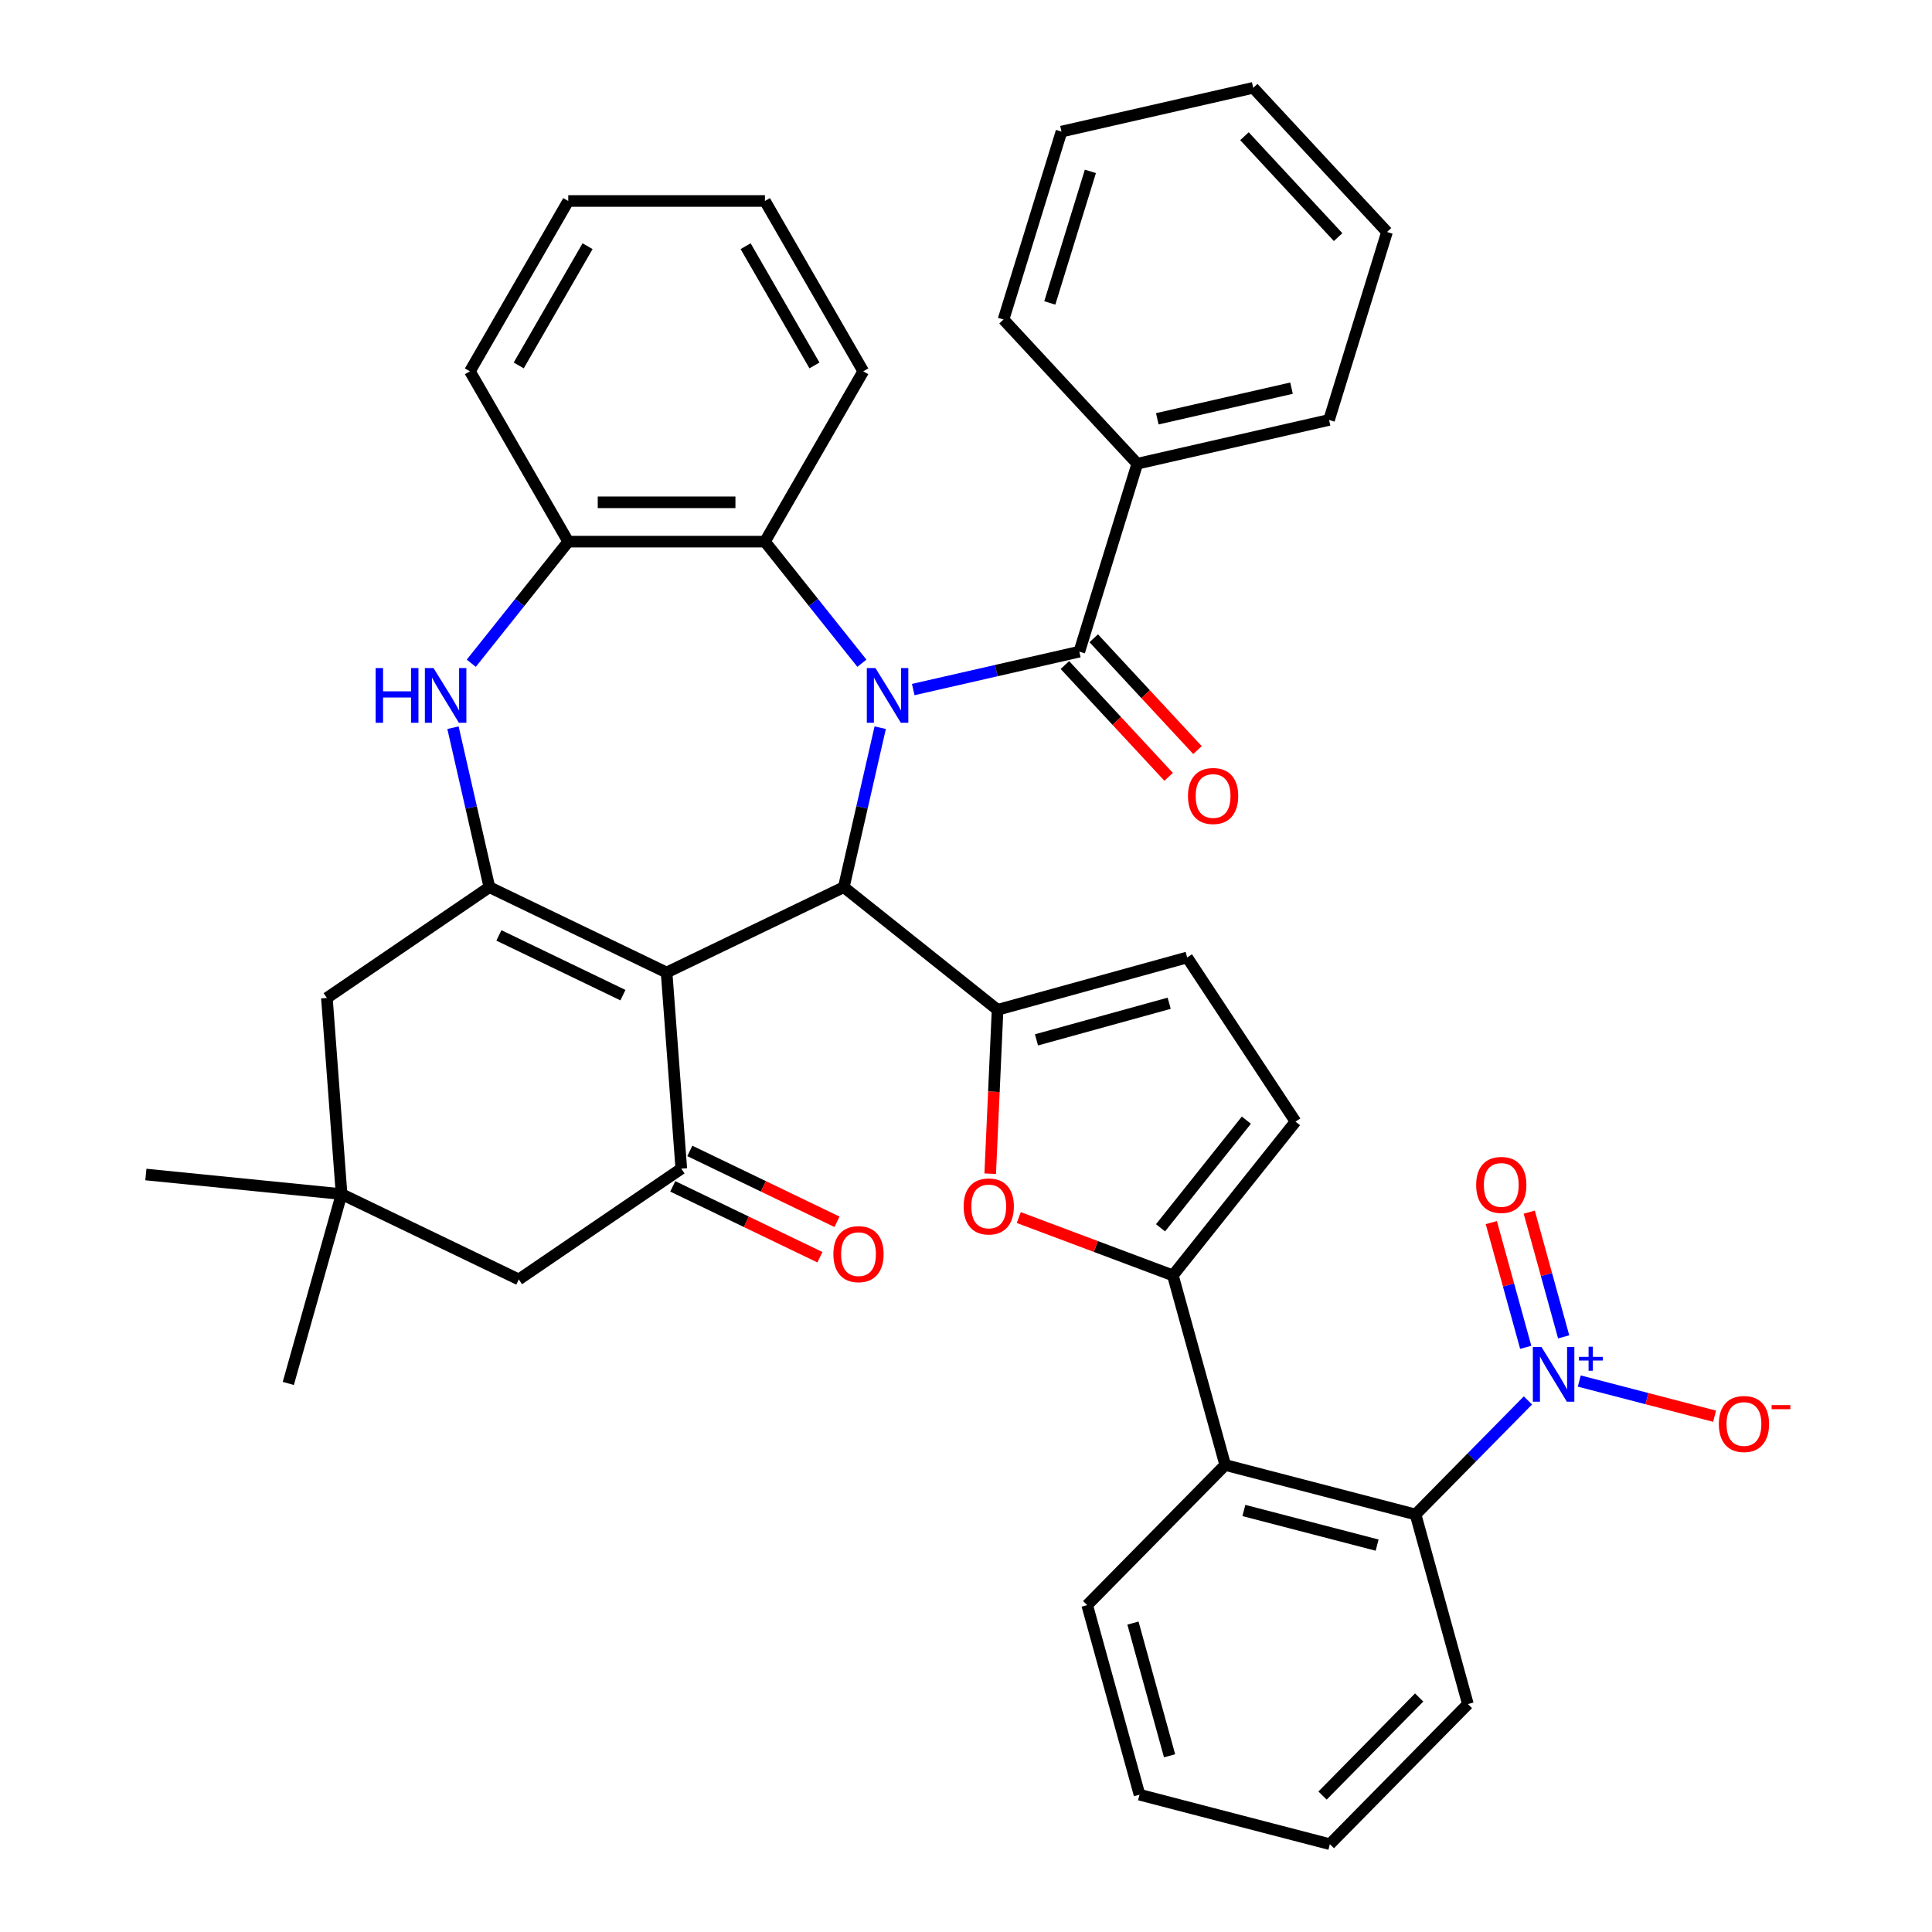 <?xml version='1.0' encoding='iso-8859-1'?>
<svg version='1.1' baseProfile='full'
              xmlns='http://www.w3.org/2000/svg'
                      xmlns:rdkit='http://www.rdkit.org/xml'
                      xmlns:xlink='http://www.w3.org/1999/xlink'
                  xml:space='preserve'
width='1000px' height='1000px' viewBox='0 0 1000 1000'>
<!-- END OF HEADER -->
<rect style='opacity:1.0;fill:#FFFFFF;stroke:none' width='1000' height='1000' x='0' y='0'> </rect>
<path class='bond-1' d='M 455.589,376.653 L 446.169,417.926' style='fill:none;fill-rule:evenodd;stroke:#0000FF;stroke-width:6px;stroke-linecap:butt;stroke-linejoin:miter;stroke-opacity:1' />
<path class='bond-1' d='M 446.169,417.926 L 436.749,459.198' style='fill:none;fill-rule:evenodd;stroke:#000000;stroke-width:6px;stroke-linecap:butt;stroke-linejoin:miter;stroke-opacity:1' />
<path class='bond-5' d='M 472.687,356.916 L 515.67,347.105' style='fill:none;fill-rule:evenodd;stroke:#0000FF;stroke-width:6px;stroke-linecap:butt;stroke-linejoin:miter;stroke-opacity:1' />
<path class='bond-5' d='M 515.67,347.105 L 558.652,337.295' style='fill:none;fill-rule:evenodd;stroke:#000000;stroke-width:6px;stroke-linecap:butt;stroke-linejoin:miter;stroke-opacity:1' />
<path class='bond-11' d='M 446.117,343.289 L 421.023,311.822' style='fill:none;fill-rule:evenodd;stroke:#0000FF;stroke-width:6px;stroke-linecap:butt;stroke-linejoin:miter;stroke-opacity:1' />
<path class='bond-11' d='M 421.023,311.822 L 395.929,280.355' style='fill:none;fill-rule:evenodd;stroke:#000000;stroke-width:6px;stroke-linecap:butt;stroke-linejoin:miter;stroke-opacity:1' />
<path class='bond-0' d='M 345.027,503.369 L 436.749,459.198' style='fill:none;fill-rule:evenodd;stroke:#000000;stroke-width:6px;stroke-linecap:butt;stroke-linejoin:miter;stroke-opacity:1' />
<path class='bond-2' d='M 345.027,503.369 L 253.306,459.198' style='fill:none;fill-rule:evenodd;stroke:#000000;stroke-width:6px;stroke-linecap:butt;stroke-linejoin:miter;stroke-opacity:1' />
<path class='bond-2' d='M 322.435,515.088 L 258.23,484.168' style='fill:none;fill-rule:evenodd;stroke:#000000;stroke-width:6px;stroke-linecap:butt;stroke-linejoin:miter;stroke-opacity:1' />
<path class='bond-7' d='M 345.027,503.369 L 352.635,604.887' style='fill:none;fill-rule:evenodd;stroke:#000000;stroke-width:6px;stroke-linecap:butt;stroke-linejoin:miter;stroke-opacity:1' />
<path class='bond-3' d='M 436.749,459.198 L 516.341,522.672' style='fill:none;fill-rule:evenodd;stroke:#000000;stroke-width:6px;stroke-linecap:butt;stroke-linejoin:miter;stroke-opacity:1' />
<path class='bond-16' d='M 253.306,459.198 L 169.193,516.546' style='fill:none;fill-rule:evenodd;stroke:#000000;stroke-width:6px;stroke-linecap:butt;stroke-linejoin:miter;stroke-opacity:1' />
<path class='bond-39' d='M 253.306,459.198 L 243.886,417.926' style='fill:none;fill-rule:evenodd;stroke:#000000;stroke-width:6px;stroke-linecap:butt;stroke-linejoin:miter;stroke-opacity:1' />
<path class='bond-39' d='M 243.886,417.926 L 234.466,376.653' style='fill:none;fill-rule:evenodd;stroke:#0000FF;stroke-width:6px;stroke-linecap:butt;stroke-linejoin:miter;stroke-opacity:1' />
<path class='bond-9' d='M 516.341,522.672 L 514.436,565.089' style='fill:none;fill-rule:evenodd;stroke:#000000;stroke-width:6px;stroke-linecap:butt;stroke-linejoin:miter;stroke-opacity:1' />
<path class='bond-9' d='M 514.436,565.089 L 512.531,607.507' style='fill:none;fill-rule:evenodd;stroke:#FF0000;stroke-width:6px;stroke-linecap:butt;stroke-linejoin:miter;stroke-opacity:1' />
<path class='bond-14' d='M 516.341,522.672 L 614.475,495.588' style='fill:none;fill-rule:evenodd;stroke:#000000;stroke-width:6px;stroke-linecap:butt;stroke-linejoin:miter;stroke-opacity:1' />
<path class='bond-14' d='M 536.478,538.236 L 605.172,519.278' style='fill:none;fill-rule:evenodd;stroke:#000000;stroke-width:6px;stroke-linecap:butt;stroke-linejoin:miter;stroke-opacity:1' />
<path class='bond-4' d='M 790.857,724.853 L 761.777,754.371' style='fill:none;fill-rule:evenodd;stroke:#0000FF;stroke-width:6px;stroke-linecap:butt;stroke-linejoin:miter;stroke-opacity:1' />
<path class='bond-4' d='M 761.777,754.371 L 732.697,783.889' style='fill:none;fill-rule:evenodd;stroke:#000000;stroke-width:6px;stroke-linecap:butt;stroke-linejoin:miter;stroke-opacity:1' />
<path class='bond-19' d='M 817.427,714.821 L 852.448,723.924' style='fill:none;fill-rule:evenodd;stroke:#0000FF;stroke-width:6px;stroke-linecap:butt;stroke-linejoin:miter;stroke-opacity:1' />
<path class='bond-19' d='M 852.448,723.924 L 887.469,733.028' style='fill:none;fill-rule:evenodd;stroke:#FF0000;stroke-width:6px;stroke-linecap:butt;stroke-linejoin:miter;stroke-opacity:1' />
<path class='bond-20' d='M 809.345,691.954 L 800.437,659.675' style='fill:none;fill-rule:evenodd;stroke:#0000FF;stroke-width:6px;stroke-linecap:butt;stroke-linejoin:miter;stroke-opacity:1' />
<path class='bond-20' d='M 800.437,659.675 L 791.528,627.397' style='fill:none;fill-rule:evenodd;stroke:#FF0000;stroke-width:6px;stroke-linecap:butt;stroke-linejoin:miter;stroke-opacity:1' />
<path class='bond-20' d='M 789.718,697.371 L 780.81,665.092' style='fill:none;fill-rule:evenodd;stroke:#0000FF;stroke-width:6px;stroke-linecap:butt;stroke-linejoin:miter;stroke-opacity:1' />
<path class='bond-20' d='M 780.81,665.092 L 771.902,632.813' style='fill:none;fill-rule:evenodd;stroke:#FF0000;stroke-width:6px;stroke-linecap:butt;stroke-linejoin:miter;stroke-opacity:1' />
<path class='bond-21' d='M 551.19,344.219 L 578.039,373.156' style='fill:none;fill-rule:evenodd;stroke:#000000;stroke-width:6px;stroke-linecap:butt;stroke-linejoin:miter;stroke-opacity:1' />
<path class='bond-21' d='M 578.039,373.156 L 604.888,402.092' style='fill:none;fill-rule:evenodd;stroke:#FF0000;stroke-width:6px;stroke-linecap:butt;stroke-linejoin:miter;stroke-opacity:1' />
<path class='bond-21' d='M 566.115,330.37 L 592.964,359.307' style='fill:none;fill-rule:evenodd;stroke:#000000;stroke-width:6px;stroke-linecap:butt;stroke-linejoin:miter;stroke-opacity:1' />
<path class='bond-21' d='M 592.964,359.307 L 619.813,388.244' style='fill:none;fill-rule:evenodd;stroke:#FF0000;stroke-width:6px;stroke-linecap:butt;stroke-linejoin:miter;stroke-opacity:1' />
<path class='bond-23' d='M 558.652,337.295 L 588.659,240.015' style='fill:none;fill-rule:evenodd;stroke:#000000;stroke-width:6px;stroke-linecap:butt;stroke-linejoin:miter;stroke-opacity:1' />
<path class='bond-6' d='M 607.085,660.143 L 567.202,645.174' style='fill:none;fill-rule:evenodd;stroke:#000000;stroke-width:6px;stroke-linecap:butt;stroke-linejoin:miter;stroke-opacity:1' />
<path class='bond-6' d='M 567.202,645.174 L 527.319,630.206' style='fill:none;fill-rule:evenodd;stroke:#FF0000;stroke-width:6px;stroke-linecap:butt;stroke-linejoin:miter;stroke-opacity:1' />
<path class='bond-10' d='M 607.085,660.143 L 634.169,758.277' style='fill:none;fill-rule:evenodd;stroke:#000000;stroke-width:6px;stroke-linecap:butt;stroke-linejoin:miter;stroke-opacity:1' />
<path class='bond-41' d='M 607.085,660.143 L 670.558,580.55' style='fill:none;fill-rule:evenodd;stroke:#000000;stroke-width:6px;stroke-linecap:butt;stroke-linejoin:miter;stroke-opacity:1' />
<path class='bond-41' d='M 600.688,635.509 L 645.119,579.794' style='fill:none;fill-rule:evenodd;stroke:#000000;stroke-width:6px;stroke-linecap:butt;stroke-linejoin:miter;stroke-opacity:1' />
<path class='bond-18' d='M 352.635,604.887 L 268.522,662.235' style='fill:none;fill-rule:evenodd;stroke:#000000;stroke-width:6px;stroke-linecap:butt;stroke-linejoin:miter;stroke-opacity:1' />
<path class='bond-22' d='M 348.218,614.059 L 386.306,632.402' style='fill:none;fill-rule:evenodd;stroke:#000000;stroke-width:6px;stroke-linecap:butt;stroke-linejoin:miter;stroke-opacity:1' />
<path class='bond-22' d='M 386.306,632.402 L 424.394,650.744' style='fill:none;fill-rule:evenodd;stroke:#FF0000;stroke-width:6px;stroke-linecap:butt;stroke-linejoin:miter;stroke-opacity:1' />
<path class='bond-22' d='M 357.052,595.715 L 395.14,614.057' style='fill:none;fill-rule:evenodd;stroke:#000000;stroke-width:6px;stroke-linecap:butt;stroke-linejoin:miter;stroke-opacity:1' />
<path class='bond-22' d='M 395.14,614.057 L 433.228,632.4' style='fill:none;fill-rule:evenodd;stroke:#FF0000;stroke-width:6px;stroke-linecap:butt;stroke-linejoin:miter;stroke-opacity:1' />
<path class='bond-8' d='M 243.938,343.289 L 269.032,311.822' style='fill:none;fill-rule:evenodd;stroke:#0000FF;stroke-width:6px;stroke-linecap:butt;stroke-linejoin:miter;stroke-opacity:1' />
<path class='bond-8' d='M 269.032,311.822 L 294.126,280.355' style='fill:none;fill-rule:evenodd;stroke:#000000;stroke-width:6px;stroke-linecap:butt;stroke-linejoin:miter;stroke-opacity:1' />
<path class='bond-12' d='M 634.169,758.277 L 732.697,783.889' style='fill:none;fill-rule:evenodd;stroke:#000000;stroke-width:6px;stroke-linecap:butt;stroke-linejoin:miter;stroke-opacity:1' />
<path class='bond-12' d='M 643.825,781.825 L 712.795,799.753' style='fill:none;fill-rule:evenodd;stroke:#000000;stroke-width:6px;stroke-linecap:butt;stroke-linejoin:miter;stroke-opacity:1' />
<path class='bond-24' d='M 634.169,758.277 L 562.724,830.799' style='fill:none;fill-rule:evenodd;stroke:#000000;stroke-width:6px;stroke-linecap:butt;stroke-linejoin:miter;stroke-opacity:1' />
<path class='bond-13' d='M 395.929,280.355 L 294.126,280.355' style='fill:none;fill-rule:evenodd;stroke:#000000;stroke-width:6px;stroke-linecap:butt;stroke-linejoin:miter;stroke-opacity:1' />
<path class='bond-13' d='M 380.658,259.995 L 309.396,259.995' style='fill:none;fill-rule:evenodd;stroke:#000000;stroke-width:6px;stroke-linecap:butt;stroke-linejoin:miter;stroke-opacity:1' />
<path class='bond-25' d='M 395.929,280.355 L 446.83,192.191' style='fill:none;fill-rule:evenodd;stroke:#000000;stroke-width:6px;stroke-linecap:butt;stroke-linejoin:miter;stroke-opacity:1' />
<path class='bond-26' d='M 732.697,783.889 L 759.78,882.024' style='fill:none;fill-rule:evenodd;stroke:#000000;stroke-width:6px;stroke-linecap:butt;stroke-linejoin:miter;stroke-opacity:1' />
<path class='bond-27' d='M 294.126,280.355 L 243.224,192.191' style='fill:none;fill-rule:evenodd;stroke:#000000;stroke-width:6px;stroke-linecap:butt;stroke-linejoin:miter;stroke-opacity:1' />
<path class='bond-15' d='M 614.475,495.588 L 670.558,580.55' style='fill:none;fill-rule:evenodd;stroke:#000000;stroke-width:6px;stroke-linecap:butt;stroke-linejoin:miter;stroke-opacity:1' />
<path class='bond-43' d='M 169.193,516.546 L 176.8,618.064' style='fill:none;fill-rule:evenodd;stroke:#000000;stroke-width:6px;stroke-linecap:butt;stroke-linejoin:miter;stroke-opacity:1' />
<path class='bond-17' d='M 176.8,618.064 L 268.522,662.235' style='fill:none;fill-rule:evenodd;stroke:#000000;stroke-width:6px;stroke-linecap:butt;stroke-linejoin:miter;stroke-opacity:1' />
<path class='bond-28' d='M 176.8,618.064 L 75.503,607.928' style='fill:none;fill-rule:evenodd;stroke:#000000;stroke-width:6px;stroke-linecap:butt;stroke-linejoin:miter;stroke-opacity:1' />
<path class='bond-29' d='M 176.8,618.064 L 149.228,716.062' style='fill:none;fill-rule:evenodd;stroke:#000000;stroke-width:6px;stroke-linecap:butt;stroke-linejoin:miter;stroke-opacity:1' />
<path class='bond-30' d='M 588.659,240.015 L 687.91,217.361' style='fill:none;fill-rule:evenodd;stroke:#000000;stroke-width:6px;stroke-linecap:butt;stroke-linejoin:miter;stroke-opacity:1' />
<path class='bond-30' d='M 599.016,216.767 L 668.492,200.909' style='fill:none;fill-rule:evenodd;stroke:#000000;stroke-width:6px;stroke-linecap:butt;stroke-linejoin:miter;stroke-opacity:1' />
<path class='bond-31' d='M 588.659,240.015 L 519.416,165.388' style='fill:none;fill-rule:evenodd;stroke:#000000;stroke-width:6px;stroke-linecap:butt;stroke-linejoin:miter;stroke-opacity:1' />
<path class='bond-32' d='M 562.724,830.799 L 589.807,928.933' style='fill:none;fill-rule:evenodd;stroke:#000000;stroke-width:6px;stroke-linecap:butt;stroke-linejoin:miter;stroke-opacity:1' />
<path class='bond-32' d='M 586.413,840.102 L 605.371,908.796' style='fill:none;fill-rule:evenodd;stroke:#000000;stroke-width:6px;stroke-linecap:butt;stroke-linejoin:miter;stroke-opacity:1' />
<path class='bond-33' d='M 446.83,192.191 L 395.929,104.028' style='fill:none;fill-rule:evenodd;stroke:#000000;stroke-width:6px;stroke-linecap:butt;stroke-linejoin:miter;stroke-opacity:1' />
<path class='bond-33' d='M 421.562,189.147 L 385.931,127.432' style='fill:none;fill-rule:evenodd;stroke:#000000;stroke-width:6px;stroke-linecap:butt;stroke-linejoin:miter;stroke-opacity:1' />
<path class='bond-44' d='M 759.78,882.024 L 688.335,954.545' style='fill:none;fill-rule:evenodd;stroke:#000000;stroke-width:6px;stroke-linecap:butt;stroke-linejoin:miter;stroke-opacity:1' />
<path class='bond-44' d='M 734.559,878.613 L 684.548,929.378' style='fill:none;fill-rule:evenodd;stroke:#000000;stroke-width:6px;stroke-linecap:butt;stroke-linejoin:miter;stroke-opacity:1' />
<path class='bond-40' d='M 243.224,192.191 L 294.126,104.028' style='fill:none;fill-rule:evenodd;stroke:#000000;stroke-width:6px;stroke-linecap:butt;stroke-linejoin:miter;stroke-opacity:1' />
<path class='bond-40' d='M 268.492,189.147 L 304.123,127.432' style='fill:none;fill-rule:evenodd;stroke:#000000;stroke-width:6px;stroke-linecap:butt;stroke-linejoin:miter;stroke-opacity:1' />
<path class='bond-36' d='M 687.91,217.361 L 717.917,120.081' style='fill:none;fill-rule:evenodd;stroke:#000000;stroke-width:6px;stroke-linecap:butt;stroke-linejoin:miter;stroke-opacity:1' />
<path class='bond-37' d='M 519.416,165.388 L 549.423,68.108' style='fill:none;fill-rule:evenodd;stroke:#000000;stroke-width:6px;stroke-linecap:butt;stroke-linejoin:miter;stroke-opacity:1' />
<path class='bond-37' d='M 543.373,156.797 L 564.378,88.701' style='fill:none;fill-rule:evenodd;stroke:#000000;stroke-width:6px;stroke-linecap:butt;stroke-linejoin:miter;stroke-opacity:1' />
<path class='bond-34' d='M 589.807,928.933 L 688.335,954.545' style='fill:none;fill-rule:evenodd;stroke:#000000;stroke-width:6px;stroke-linecap:butt;stroke-linejoin:miter;stroke-opacity:1' />
<path class='bond-35' d='M 395.929,104.028 L 294.126,104.028' style='fill:none;fill-rule:evenodd;stroke:#000000;stroke-width:6px;stroke-linecap:butt;stroke-linejoin:miter;stroke-opacity:1' />
<path class='bond-38' d='M 717.917,120.081 L 648.673,45.455' style='fill:none;fill-rule:evenodd;stroke:#000000;stroke-width:6px;stroke-linecap:butt;stroke-linejoin:miter;stroke-opacity:1' />
<path class='bond-38' d='M 692.605,122.736 L 644.134,70.497' style='fill:none;fill-rule:evenodd;stroke:#000000;stroke-width:6px;stroke-linecap:butt;stroke-linejoin:miter;stroke-opacity:1' />
<path class='bond-42' d='M 549.423,68.108 L 648.673,45.455' style='fill:none;fill-rule:evenodd;stroke:#000000;stroke-width:6px;stroke-linecap:butt;stroke-linejoin:miter;stroke-opacity:1' />
<path  class='atom-0' d='M 453.142 345.788
L 462.422 360.788
Q 463.342 362.268, 464.822 364.948
Q 466.302 367.628, 466.382 367.788
L 466.382 345.788
L 470.142 345.788
L 470.142 374.108
L 466.262 374.108
L 456.302 357.708
Q 455.142 355.788, 453.902 353.588
Q 452.702 351.388, 452.342 350.708
L 452.342 374.108
L 448.662 374.108
L 448.662 345.788
L 453.142 345.788
' fill='#0000FF'/>
<path  class='atom-5' d='M 797.882 697.207
L 807.162 712.207
Q 808.082 713.687, 809.562 716.367
Q 811.042 719.047, 811.122 719.207
L 811.122 697.207
L 814.882 697.207
L 814.882 725.527
L 811.002 725.527
L 801.042 709.127
Q 799.882 707.207, 798.642 705.007
Q 797.442 702.807, 797.082 702.127
L 797.082 725.527
L 793.402 725.527
L 793.402 697.207
L 797.882 697.207
' fill='#0000FF'/>
<path  class='atom-5' d='M 817.258 702.312
L 822.248 702.312
L 822.248 697.059
L 824.465 697.059
L 824.465 702.312
L 829.587 702.312
L 829.587 704.213
L 824.465 704.213
L 824.465 709.493
L 822.248 709.493
L 822.248 704.213
L 817.258 704.213
L 817.258 702.312
' fill='#0000FF'/>
<path  class='atom-9' d='M 194.433 345.788
L 198.273 345.788
L 198.273 357.828
L 212.753 357.828
L 212.753 345.788
L 216.593 345.788
L 216.593 374.108
L 212.753 374.108
L 212.753 361.028
L 198.273 361.028
L 198.273 374.108
L 194.433 374.108
L 194.433 345.788
' fill='#0000FF'/>
<path  class='atom-9' d='M 224.393 345.788
L 233.673 360.788
Q 234.593 362.268, 236.073 364.948
Q 237.553 367.628, 237.633 367.788
L 237.633 345.788
L 241.393 345.788
L 241.393 374.108
L 237.513 374.108
L 227.553 357.708
Q 226.393 355.788, 225.153 353.588
Q 223.953 351.388, 223.593 350.708
L 223.593 374.108
L 219.913 374.108
L 219.913 345.788
L 224.393 345.788
' fill='#0000FF'/>
<path  class='atom-10' d='M 498.774 624.452
Q 498.774 617.652, 502.134 613.852
Q 505.494 610.052, 511.774 610.052
Q 518.054 610.052, 521.414 613.852
Q 524.774 617.652, 524.774 624.452
Q 524.774 631.332, 521.374 635.252
Q 517.974 639.132, 511.774 639.132
Q 505.534 639.132, 502.134 635.252
Q 498.774 631.372, 498.774 624.452
M 511.774 635.932
Q 516.094 635.932, 518.414 633.052
Q 520.774 630.132, 520.774 624.452
Q 520.774 618.892, 518.414 616.092
Q 516.094 613.252, 511.774 613.252
Q 507.454 613.252, 505.094 616.052
Q 502.774 618.852, 502.774 624.452
Q 502.774 630.172, 505.094 633.052
Q 507.454 635.932, 511.774 635.932
' fill='#FF0000'/>
<path  class='atom-20' d='M 889.67 737.06
Q 889.67 730.26, 893.03 726.46
Q 896.39 722.66, 902.67 722.66
Q 908.95 722.66, 912.31 726.46
Q 915.67 730.26, 915.67 737.06
Q 915.67 743.94, 912.27 747.86
Q 908.87 751.74, 902.67 751.74
Q 896.43 751.74, 893.03 747.86
Q 889.67 743.98, 889.67 737.06
M 902.67 748.54
Q 906.99 748.54, 909.31 745.66
Q 911.67 742.74, 911.67 737.06
Q 911.67 731.5, 909.31 728.7
Q 906.99 725.86, 902.67 725.86
Q 898.35 725.86, 895.99 728.66
Q 893.67 731.46, 893.67 737.06
Q 893.67 742.78, 895.99 745.66
Q 898.35 748.54, 902.67 748.54
' fill='#FF0000'/>
<path  class='atom-20' d='M 916.99 727.282
L 926.679 727.282
L 926.679 729.394
L 916.99 729.394
L 916.99 727.282
' fill='#FF0000'/>
<path  class='atom-21' d='M 764.059 613.313
Q 764.059 606.513, 767.419 602.713
Q 770.779 598.913, 777.059 598.913
Q 783.339 598.913, 786.699 602.713
Q 790.059 606.513, 790.059 613.313
Q 790.059 620.193, 786.659 624.113
Q 783.259 627.993, 777.059 627.993
Q 770.819 627.993, 767.419 624.113
Q 764.059 620.233, 764.059 613.313
M 777.059 624.793
Q 781.379 624.793, 783.699 621.913
Q 786.059 618.993, 786.059 613.313
Q 786.059 607.753, 783.699 604.953
Q 781.379 602.113, 777.059 602.113
Q 772.739 602.113, 770.379 604.913
Q 768.059 607.713, 768.059 613.313
Q 768.059 619.033, 770.379 621.913
Q 772.739 624.793, 777.059 624.793
' fill='#FF0000'/>
<path  class='atom-22' d='M 614.896 412.002
Q 614.896 405.202, 618.256 401.402
Q 621.616 397.602, 627.896 397.602
Q 634.176 397.602, 637.536 401.402
Q 640.896 405.202, 640.896 412.002
Q 640.896 418.882, 637.496 422.802
Q 634.096 426.682, 627.896 426.682
Q 621.656 426.682, 618.256 422.802
Q 614.896 418.922, 614.896 412.002
M 627.896 423.482
Q 632.216 423.482, 634.536 420.602
Q 636.896 417.682, 636.896 412.002
Q 636.896 406.442, 634.536 403.642
Q 632.216 400.802, 627.896 400.802
Q 623.576 400.802, 621.216 403.602
Q 618.896 406.402, 618.896 412.002
Q 618.896 417.722, 621.216 420.602
Q 623.576 423.482, 627.896 423.482
' fill='#FF0000'/>
<path  class='atom-23' d='M 431.356 649.138
Q 431.356 642.338, 434.716 638.538
Q 438.076 634.738, 444.356 634.738
Q 450.636 634.738, 453.996 638.538
Q 457.356 642.338, 457.356 649.138
Q 457.356 656.018, 453.956 659.938
Q 450.556 663.818, 444.356 663.818
Q 438.116 663.818, 434.716 659.938
Q 431.356 656.058, 431.356 649.138
M 444.356 660.618
Q 448.676 660.618, 450.996 657.738
Q 453.356 654.818, 453.356 649.138
Q 453.356 643.578, 450.996 640.778
Q 448.676 637.938, 444.356 637.938
Q 440.036 637.938, 437.676 640.738
Q 435.356 643.538, 435.356 649.138
Q 435.356 654.858, 437.676 657.738
Q 440.036 660.618, 444.356 660.618
' fill='#FF0000'/>
</svg>
